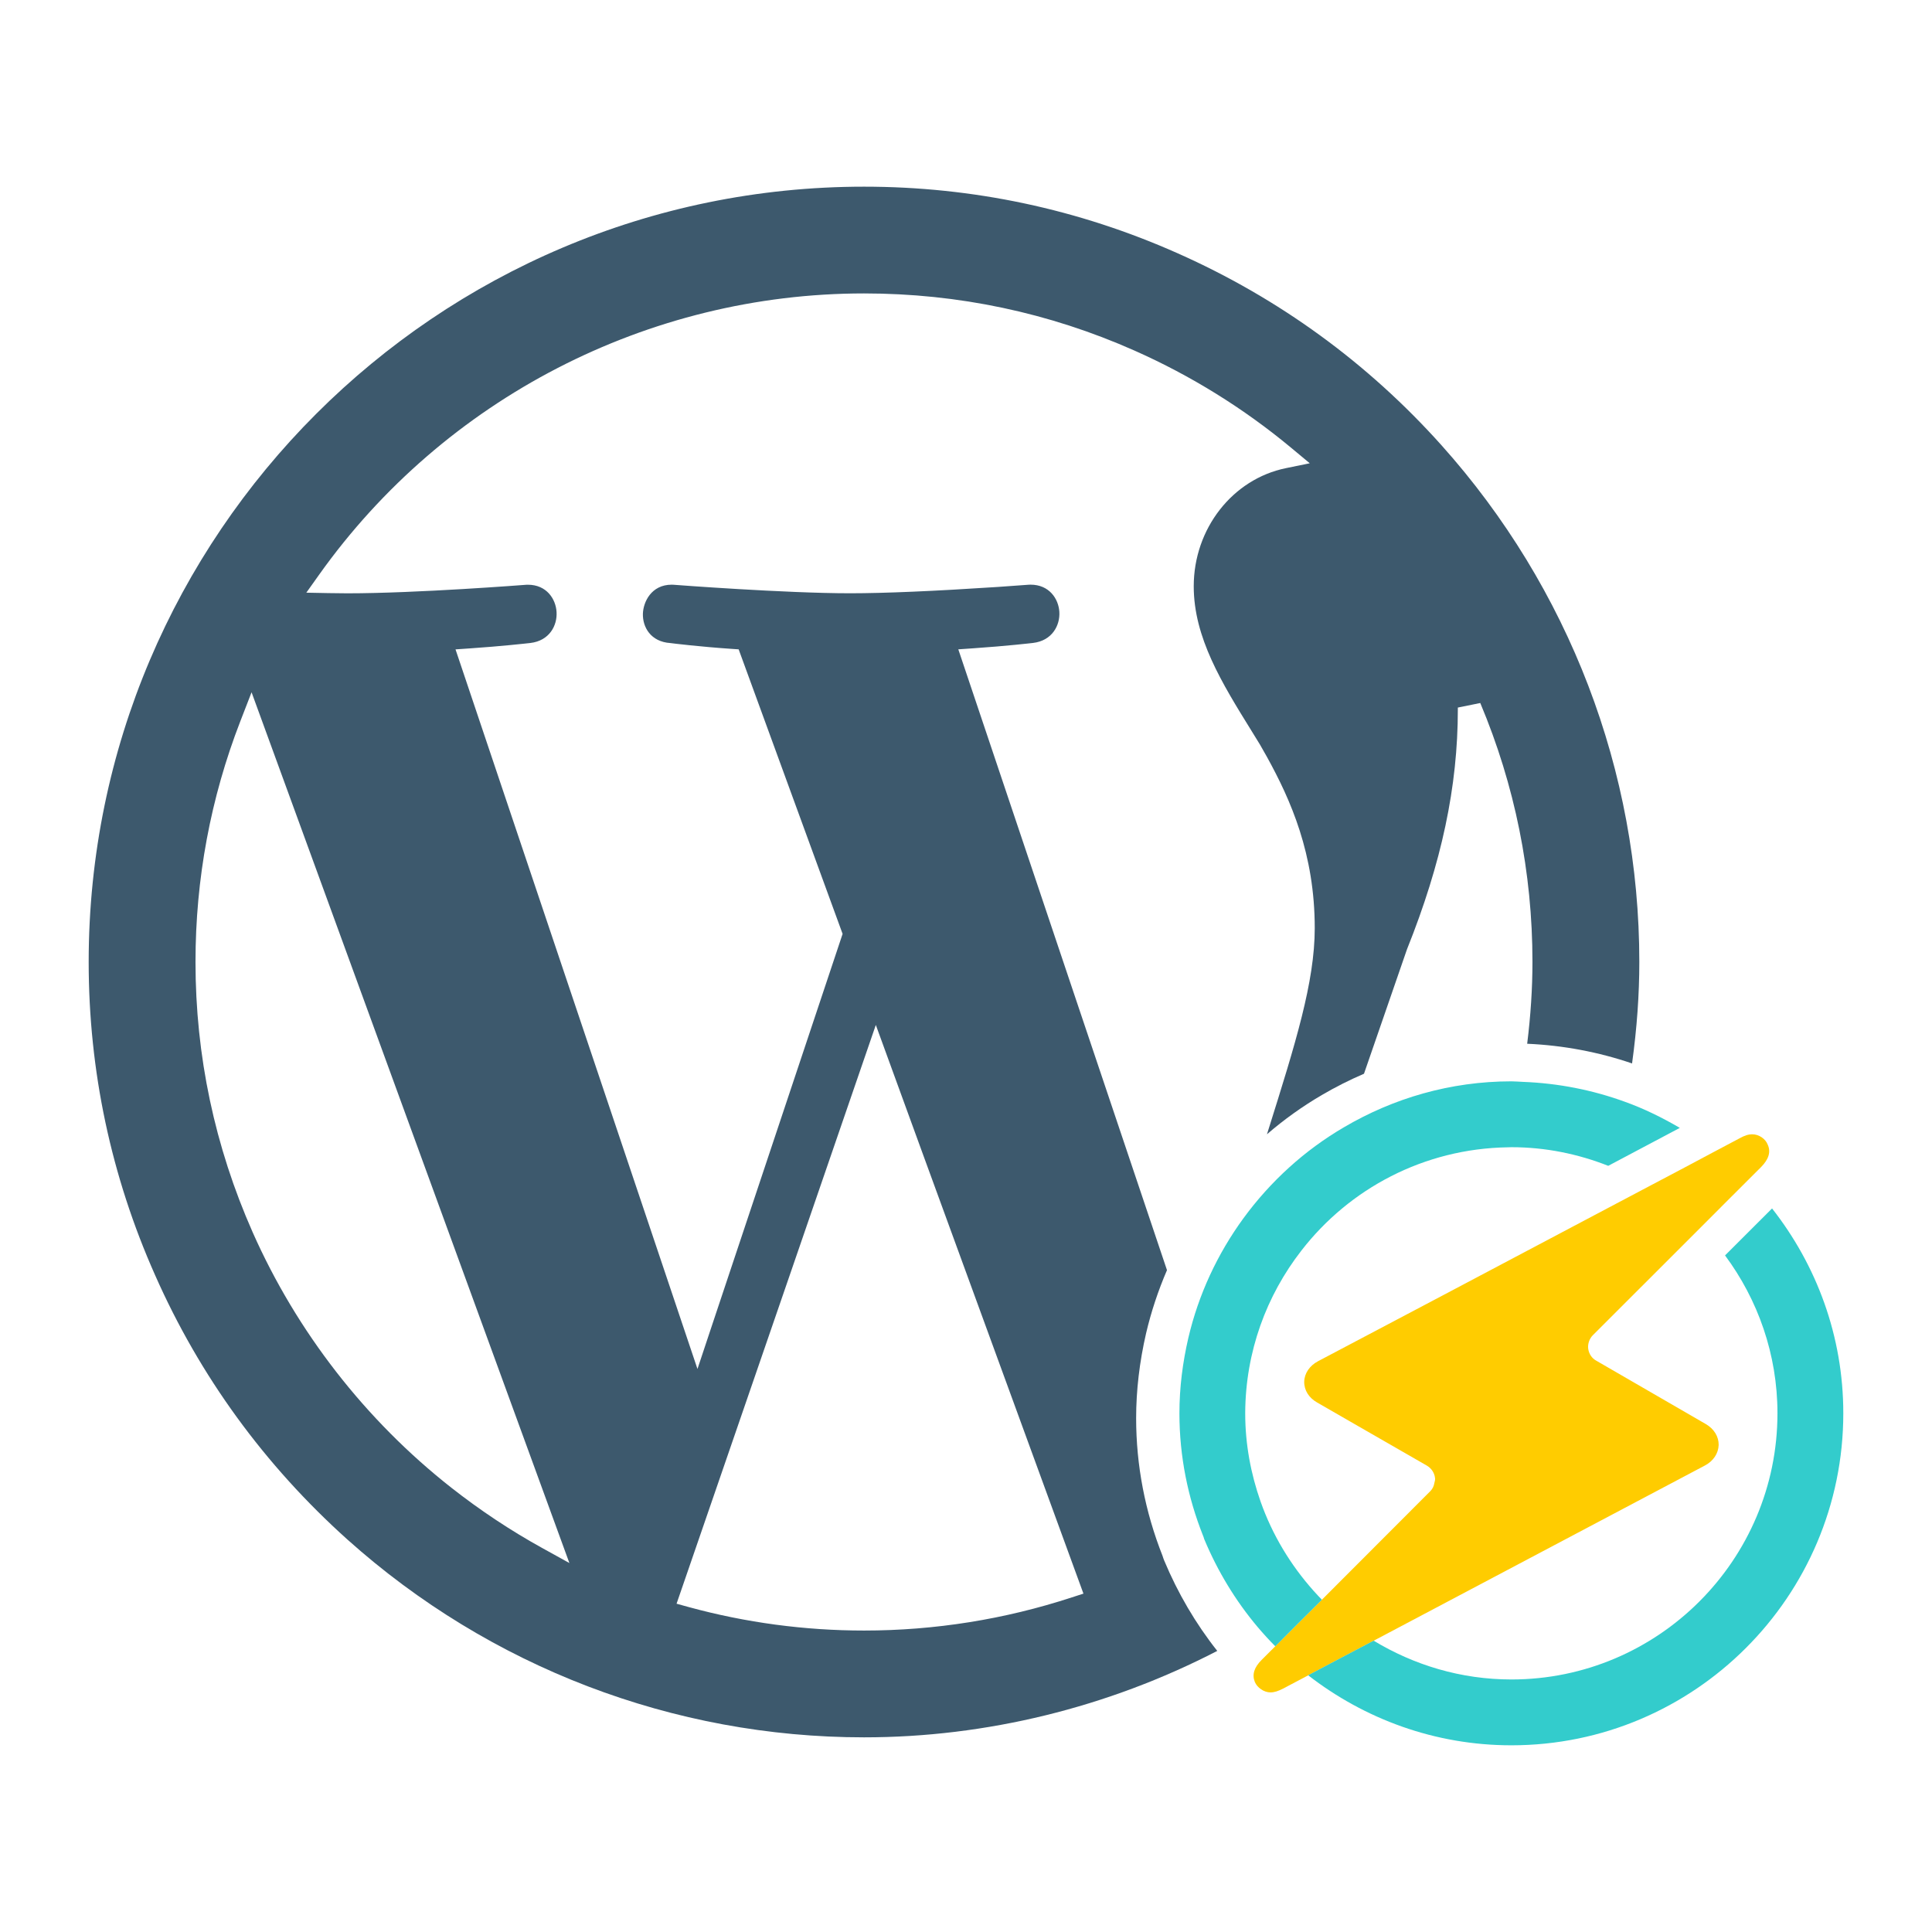 <?xml version="1.0" encoding="utf-8"?>
<!-- Generator: Adobe Illustrator 16.0.0, SVG Export Plug-In . SVG Version: 6.00 Build 0)  -->
<!DOCTYPE svg PUBLIC "-//W3C//DTD SVG 1.1//EN" "http://www.w3.org/Graphics/SVG/1.1/DTD/svg11.dtd">
<svg version="1.1" id="Layer_1" xmlns="http://www.w3.org/2000/svg" xmlns:xlink="http://www.w3.org/1999/xlink" x="0px" y="0px"
	 width="90px" height="90px" viewBox="0 0 90 90" enable-background="new 0 0 90 90" xml:space="preserve">
<g>
	<path fill="#FFCC00" d="M82.348,53.324c-0.104-0.278-0.416-0.484-0.717-0.484c-0.188,0-0.36,0.056-0.59,0.184l-1.163,0.616
		l-1.489,0.793l-1.563,0.825l-2.548,1.347l-6.919,3.66l-5.962,3.147c-0.393,0.209-0.631,0.562-0.642,0.952
		c-0.005,0.402,0.218,0.754,0.606,0.972l1.549,0.892l3.569,2.052c0.199,0.121,0.339,0.326,0.367,0.555
		c0.02,0.086-0.009,0.172-0.028,0.249c-0.021,0.144-0.087,0.276-0.187,0.378l-5.054,5.061l-1.097,1.091l-1.074,1.077l-0.628,0.627
		c-0.357,0.353-0.459,0.692-0.324,1.032c0.114,0.272,0.428,0.488,0.727,0.488c0.183,0,0.357-0.058,0.593-0.178l1.167-0.616
		l0.141-0.078l1.35-0.714l1.559-0.821l15.434-8.164c0.39-0.207,0.623-0.559,0.637-0.956c0.004-0.388-0.213-0.751-0.601-0.974
		l-5.112-2.958c-0.197-0.111-0.333-0.314-0.365-0.554c-0.025-0.219,0.051-0.455,0.212-0.621l5.048-5.045l1.086-1.088l1.082-1.081
		l0.625-0.623C82.396,54.002,82.5,53.662,82.348,53.324z"/>
	<path fill="#33CCCC" d="M82.549,56.294l-2.19,2.188c1.528,2.06,2.442,4.604,2.442,7.355c0,6.836-5.558,12.399-12.393,12.399
		c-2.354,0-4.541-0.672-6.418-1.807l-1.559,0.821l-1.35,0.714l-0.141,0.078c2.616,2.029,5.896,3.261,9.467,3.261
		c8.521,0,15.461-6.937,15.461-15.467C85.869,62.235,84.617,58.927,82.549,56.294z"/>
	<path fill="#33CCCC" d="M75.683,51.321c-1.488-0.541-3.081-0.86-4.733-0.923c-0.182-0.006-0.357-0.025-0.541-0.025
		c-2.851,0-5.509,0.79-7.8,2.138c-1.843,1.075-3.433,2.528-4.692,4.25c-1.198,1.646-2.082,3.524-2.561,5.571
		c-0.261,1.128-0.414,2.297-0.414,3.505c0,2.013,0.396,3.921,1.09,5.675c0.029,0.063,0.046,0.12,0.063,0.181
		c0.624,1.497,1.462,2.879,2.491,4.101c0.268,0.314,0.535,0.609,0.822,0.896l1.074-1.077l1.097-1.091
		c-0.137-0.142-0.263-0.277-0.389-0.418c-1.074-1.205-1.92-2.605-2.467-4.154c-0.454-1.293-0.716-2.67-0.716-4.112
		c0-0.016,0-0.024,0-0.036c0.019-2.844,0.989-5.451,2.617-7.545c2.229-2.881,5.702-4.75,9.611-4.811
		c0.063,0,0.113-0.005,0.173-0.005c1.593,0,3.111,0.317,4.51,0.868l3.335-1.768C77.438,52.066,76.581,51.641,75.683,51.321z"/>
	<path fill="#3D596D" d="M40.251,80.932c-8.881,0-17.428-3.271-24.063-9.211c-3.867-3.472-6.881-7.614-8.959-12.311
		c-2.056-4.619-3.098-9.53-3.098-14.6c0-19.913,16.204-36.114,36.12-36.114c5.066,0,9.985,1.045,14.616,3.106
		c4.715,2.096,8.85,5.105,12.289,8.946c5.939,6.637,9.21,15.182,9.21,24.062c0,1.524-0.111,3.077-0.338,4.729
		c-1.569-0.535-3.211-0.843-4.886-0.917c0.163-1.311,0.246-2.59,0.246-3.812c0-4.167-0.818-8.225-2.431-12.061l-1.045,0.212v0.085
		c0,3.596-0.754,7.147-2.37,11.179l-2.002,5.794c-0.68,0.292-1.336,0.624-1.953,0.986c-0.908,0.529-1.768,1.144-2.567,1.834
		l0.074-0.235c1.249-3.978,2.152-6.851,2.152-9.367c0-3.469-1.124-5.977-2.224-7.973l-0.329-0.58l-0.385-0.626
		c-1.389-2.241-2.699-4.357-2.699-6.747c0-2.68,1.806-4.994,4.296-5.503l1.109-0.227l-0.871-0.725
		c-2.203-1.831-4.654-3.352-7.284-4.52c-3.983-1.77-8.226-2.667-12.609-2.667c-10.055,0-19.544,4.896-25.382,13.1l-0.598,0.84
		l1.03,0.02c0.312,0.006,0.607,0.01,0.881,0.01c3.234,0,8.291-0.395,8.333-0.398l0.079-0.002c0.866,0,1.299,0.66,1.334,1.272
		c0.038,0.621-0.327,1.336-1.22,1.442c-0.223,0.025-1.386,0.154-2.783,0.249l-0.704,0.049l11.271,33.521l0.64-1.923l6.121-18.345
		l-4.842-13.255l-0.353-0.024c-1.452-0.099-2.725-0.253-2.824-0.268c-0.925-0.059-1.302-0.749-1.284-1.369
		c0.018-0.542,0.389-1.351,1.342-1.351l0.096,0.004c0.051,0.005,5.197,0.396,8.214,0.396c1.606,0,3.918-0.1,6.87-0.294l1.449-0.104
		l0.089-0.003c0.869,0,1.304,0.659,1.34,1.271c0.037,0.621-0.331,1.338-1.226,1.444c-0.014,0.002-1.241,0.145-2.779,0.249
		l-0.702,0.049l5.537,16.48l4.184,12.44c-0.411,0.952-0.737,1.937-0.971,2.93c-0.31,1.342-0.466,2.675-0.466,3.964
		c0,2.193,0.414,4.352,1.231,6.417c0.018,0.063,0.045,0.139,0.076,0.216c0.636,1.523,1.466,2.938,2.472,4.21
		C51.608,79.542,45.934,80.932,40.251,80.932z M36.856,59.207l-5.339,15.5l0.561,0.155c2.657,0.726,5.407,1.095,8.173,1.095
		c3.291,0,6.549-0.52,9.684-1.546l0.536-0.174l-7.436-20.354l-2.236-6.137L36.856,59.207z M11.196,33.597
		c-1.386,3.575-2.089,7.348-2.089,11.214c0,4.364,0.896,8.599,2.661,12.588c2.056,4.641,5.255,8.756,9.253,11.901
		c1.343,1.055,2.767,2,4.231,2.809l1.272,0.703L11.719,32.249L11.196,33.597z"/>
</g>
</svg>
